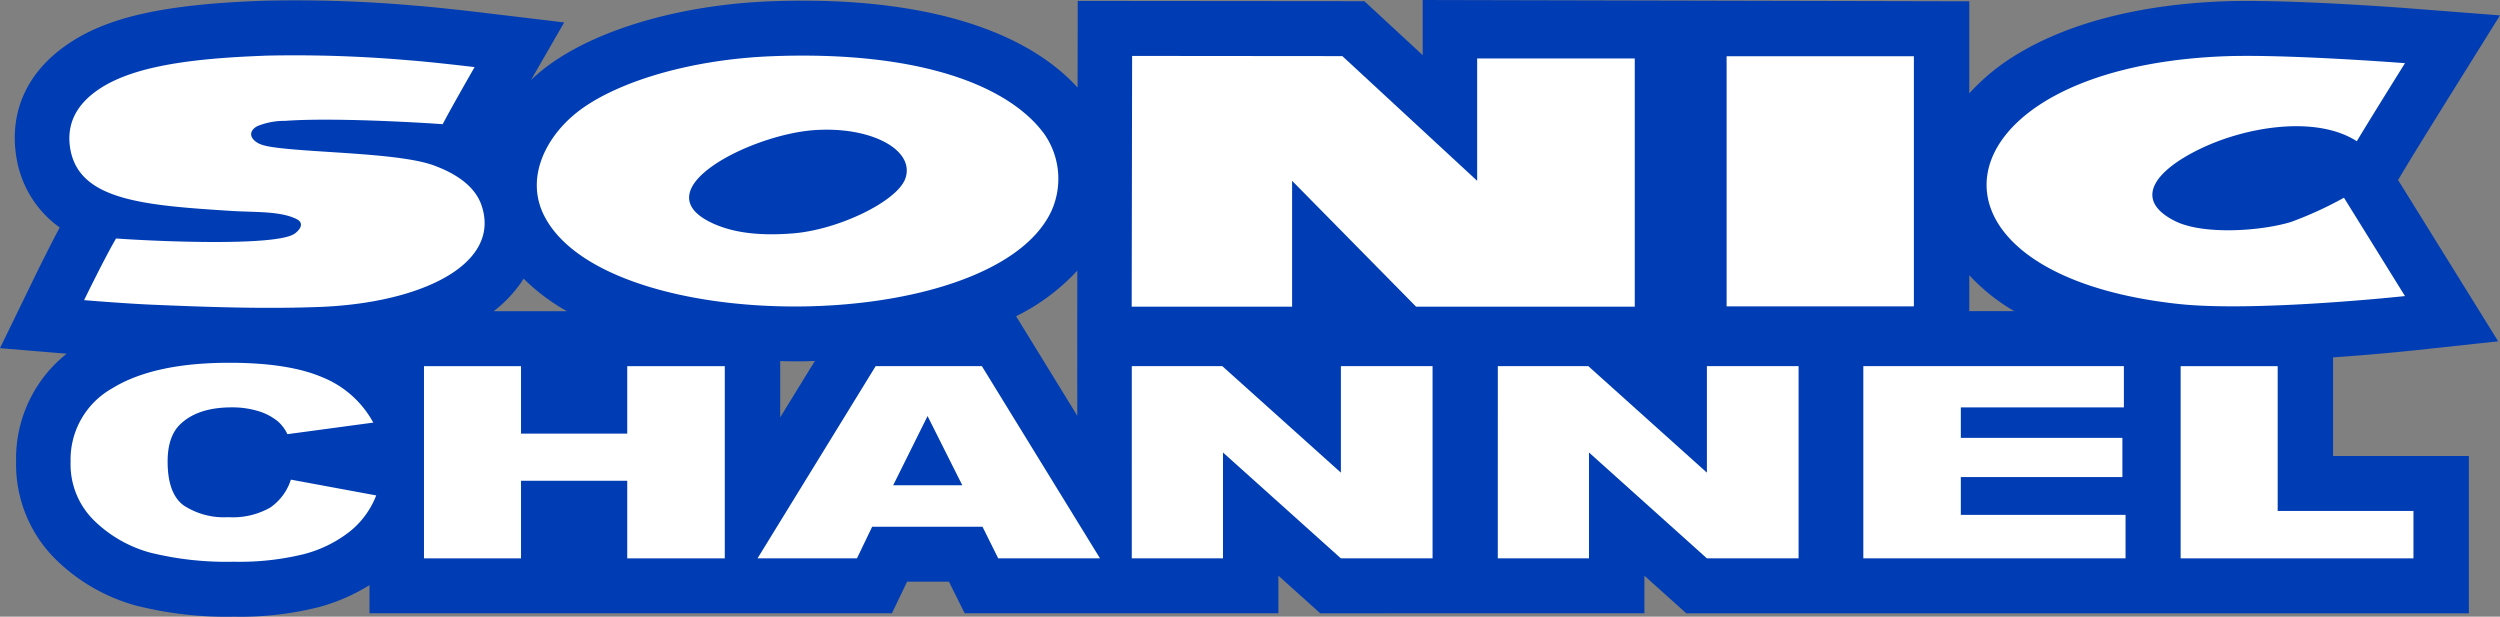 <svg id="logo_channel01" xmlns="http://www.w3.org/2000/svg" xmlns:xlink="http://www.w3.org/1999/xlink" width="334.393" height="82.484" viewBox="0 0 334.393 82.484">
  <rect x="0" y="0" width="334.393" height="82.484" fill="#808080" stroke="none"/>
  <defs>
    <clipPath id="clip-path">
      <rect id="長方形_3879" data-name="長方形 3879" width="334.393" height="82.484" fill="none"/>
    </clipPath>
  </defs>
  <g id="グループ_845" data-name="グループ 845" clip-path="url(#clip-path)">
    <path id="パス_1384" data-name="パス 1384" d="M322.534,46.906l11.614-1.254L320.758,24.074l.844-1.409c1.494-2.49,5.219-8.473,6.326-10.248l6.464-10.359L322.314,1.12c-.684-.053-16.872-1.3-25.39-.923C286.225.665,277,3.016,270.243,7a28.535,28.535,0,0,0-6.837,5.484V.174L190.294,0V7.376l-7.8-7.217L144.154.123s-.015,9.655-.019,11.589C136.689,3.549,122.322-.536,103.253.166,90.3.636,78.287,4.372,71.889,9.915c-.3.256-.583.524-.865.793L75.463,3,64.418,1.676c-.058-.007-5.89-.706-9.193-.949A181.383,181.383,0,0,0,35.165.1C21.875.585,14.279,2.291,8.946,5.99c-4.559,3.151-6.97,7.457-6.97,12.45a16.2,16.2,0,0,0,.256,2.825A14.266,14.266,0,0,0,7.986,30.43c-1.464,2.747-3.1,6.089-3.292,6.492L0,46.569l8.918.743A17.92,17.92,0,0,0,2.154,61.767,17.868,17.868,0,0,0,7.522,74.889a24.562,24.562,0,0,0,10.633,6.1,49.016,49.016,0,0,0,13.172,1.494,42.809,42.809,0,0,0,11.26-1.262,25.4,25.4,0,0,0,6.838-2.96v3.767H119.3l2.033-4.228h5.593l2.107,4.228h41.962V77l5.6,5.033H219.95V77l5.605,5.034H330.227V60.992H312.066V47.8c5.776-.392,10.271-.874,10.468-.9m-53.109-5.28h-6.019V36.809a25.511,25.511,0,0,0,4.384,3.778c.521.359,1.071.7,1.635,1.039M144.093,55.605c-2.31-3.759-7.951-12.932-8.181-13.307a28,28,0,0,0,8.185-6.1c-.006,3.451-.01,16.082,0,19.412m-35.11-7.318-4.629,7.53V48.3c1.1.026,2.207.042,3.29.026.442-.007.891-.029,1.338-.043M75.82,41.626H66.036a17.558,17.558,0,0,0,3.68-3.856c.111-.161.214-.33.319-.5a27.39,27.39,0,0,0,5.784,4.353" transform="translate(0 0)" fill="#003cb4"/>
    <path id="パス_1385" data-name="パス 1385" d="M393.079,10.239c8.184-.36,24.5.908,24.5.908s-4.684,7.5-6.444,10.44c-5.4-3.464-14.632-1.983-20.781.939-6.174,2.933-9.276,6.869-3.523,9.745,3.728,1.863,11.408,1.362,15.5.118a49.857,49.857,0,0,0,7.087-3.245L417.578,42.3s-20.009,2.161-30.246,1.06c-37.233-4.012-32.927-31.434,5.747-33.122" transform="translate(-95.895 -2.698)" fill="#fff"/>
    <path id="パス_1386" data-name="パス 1386" d="M38.721,10.108a176.345,176.345,0,0,1,19.248.611c3.121.23,8.859.917,8.859.917s-2.911,5.055-4.274,7.638c-3.406-.254-14.926-.9-21.049-.447a9.58,9.58,0,0,0-3.7.69c-.893.448-1.259,1.282-.3,2.049.6.481,1.436.678,3.189.889,5.447.658,16.282.727,20.642,2.319,3.207,1.17,5.585,2.907,6.414,5.346,2.7,7.9-8.073,13.086-21.69,13.6-7.638.282-15.18,0-22.3-.3-3.715-.158-9.166-.612-9.166-.612s2.786-5.724,4.275-8.25c5.05.373,21.206,1.089,23.832-.61.593-.392,1.519-1.38.306-1.987-2.182-1.09-5.574-.888-8.76-1.09-11.668-.744-20.274-1.417-21.489-8.229-.6-3.356.815-5.972,3.667-7.943,4.51-3.127,12.21-4.216,22.3-4.583" transform="translate(-3.345 -2.661)" fill="#fff"/>
    <path id="パス_1387" data-name="パス 1387" d="M206.058,10.179l28.121.026,18.031,16.68V10.516h21.08V43.722l-29.256-.008L227.457,26.885V43.722L206,43.714Z" transform="translate(-54.629 -2.699)" fill="#fff"/>
    <path id="パス_1388" data-name="パス 1388" d="M165.634,20.66c-4.782-6.592-16.846-11.18-36.261-10.464-11.916.432-22.09,3.86-26.821,7.959-3.874,3.339-6.315,8.566-3.837,13.413,8.356,16.351,59.855,16.135,67.8-.59a10.489,10.489,0,0,0-.882-10.317m-18.62,5.89c-1.057,3.027-8.852,6.842-15,7.348-5.1.417-8.586-.252-11.094-1.5-8.942-4.434,5.39-11.666,13.794-12.3,7.621-.575,13.632,2.606,12.3,6.449" transform="translate(-25.912 -2.684)" fill="#fff"/>
    <rect id="長方形_3878" data-name="長方形 3878" width="25.049" height="33.456" transform="translate(230.947 7.523)" fill="#fff"/>
    <path id="パス_1389" data-name="パス 1389" d="M42.308,81.664l11.42,2.114a11.481,11.481,0,0,1-3.623,4.9,16.792,16.792,0,0,1-6.116,2.969,36.053,36.053,0,0,1-9.318,1,42.4,42.4,0,0,1-11.185-1.22A17.232,17.232,0,0,1,16,87.141a10.5,10.5,0,0,1-3.149-7.86A10.905,10.905,0,0,1,18.4,69.464q5.551-3.43,15.693-3.429,7.959,0,12.5,1.966a13.476,13.476,0,0,1,6.743,6.037L41.851,75.586a5.315,5.315,0,0,0-1.268-1.706,7.6,7.6,0,0,0-2.67-1.392A11.882,11.882,0,0,0,34.4,72q-4.438,0-6.791,2.174-1.779,1.613-1.781,5.064,0,4.279,2.124,5.862a9.839,9.839,0,0,0,5.984,1.587,10.1,10.1,0,0,0,5.62-1.288,7.155,7.155,0,0,0,2.757-3.734" transform="translate(-3.407 -17.512)" fill="#fff"/>
    <path id="パス_1390" data-name="パス 1390" d="M77.177,66.652H90.156v9.023h14.209V66.652H117.41V92.36H104.365V81.979H90.156V92.36H77.177Z" transform="translate(-20.466 -17.675)" fill="#fff"/>
    <path id="パス_1391" data-name="パス 1391" d="M156.033,82.583l4.6-9.257,4.646,9.257Zm14.049,9.777H183.7l-15.8-25.708H153.689l-15.8,25.708h13.3l2.033-4.228h14.761Z" transform="translate(-36.565 -17.675)" fill="#fff"/>
    <path id="パス_1392" data-name="パス 1392" d="M206.018,66.652h12.11l15.858,14.242V66.652h12.263V92.36H233.985L218.217,78.2V92.36h-12.2Z" transform="translate(-54.633 -17.675)" fill="#fff"/>
    <path id="パス_1393" data-name="パス 1393" d="M272.645,66.652h12.106l15.86,14.242V66.652h12.263V92.36H300.611L284.841,78.2V92.36h-12.2Z" transform="translate(-72.301 -17.675)" fill="#fff"/>
    <path id="パス_1394" data-name="パス 1394" d="M339.178,66.652h34.851v5.512H352.221V76.24h21.609v5.247H352.221v5.059h22.031V92.36H339.178Z" transform="translate(-89.945 -17.675)" fill="#fff"/>
    <path id="パス_1395" data-name="パス 1395" d="M396.938,66.652h12.98V86.018h18.161V92.36H396.938Z" transform="translate(-105.262 -17.675)" fill="#fff"/>
  </g>
</svg>